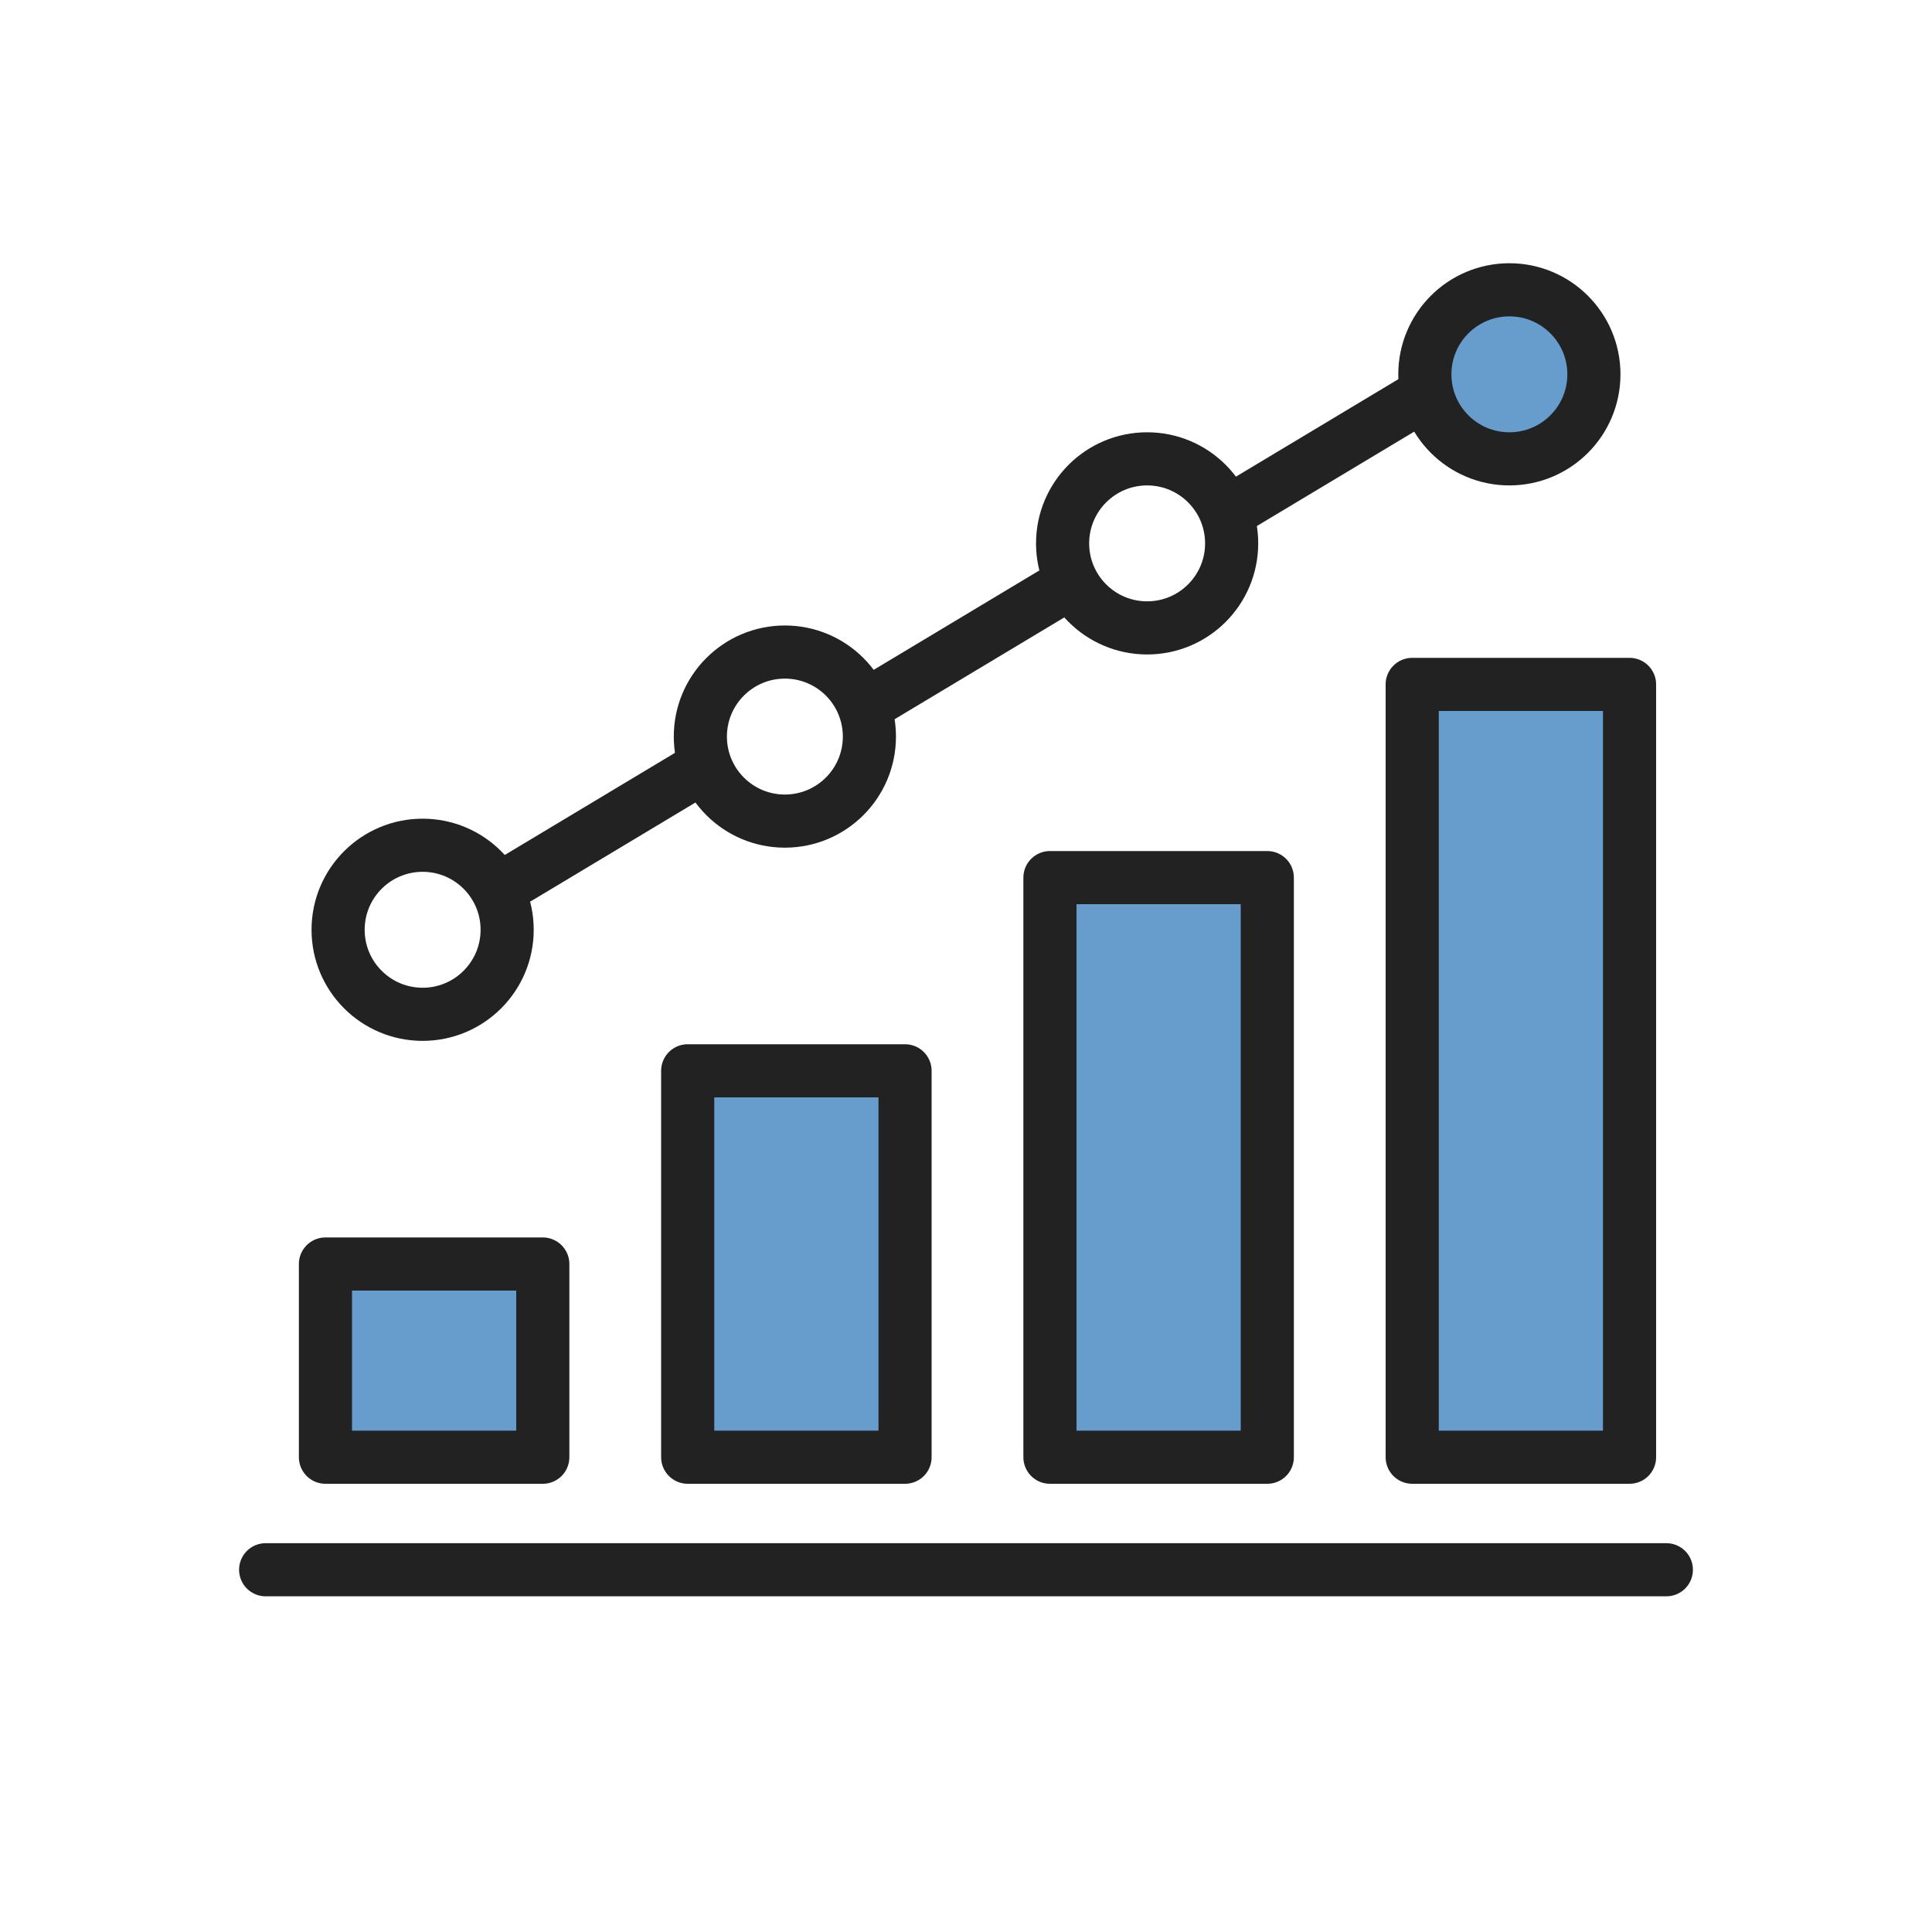 <svg width="80" height="80" viewBox="0 0 80 80" fill="none" xmlns="http://www.w3.org/2000/svg">
<rect x="13.951" y="52.68" width="9" height="8" fill="#669DCD"/>
<rect x="28.951" y="44.68" width="9" height="16" fill="#669DCD"/>
<rect x="43.951" y="36.68" width="9" height="24" fill="#669DCD"/>
<rect x="58.951" y="28.68" width="9" height="32" fill="#669DCD"/>
<circle cx="62.976" cy="14.84" r="3.5" fill="#669DCD"/>
<path d="M11 65H69" stroke="#222222" stroke-width="2.2" stroke-linecap="round"/>
<rect x="13.476" y="52.34" width="9" height="8" stroke="#222222" stroke-width="2.2" stroke-linejoin="round"/>
<rect x="28.476" y="44.34" width="9" height="16" stroke="#222222" stroke-width="2.2" stroke-linejoin="round"/>
<rect x="43.476" y="36.34" width="9" height="24" stroke="#222222" stroke-width="2.2" stroke-linejoin="round"/>
<rect x="58.476" y="28.34" width="9" height="32" stroke="#222222" stroke-width="2.2" stroke-linejoin="round"/>
<path d="M21.476 36.34L28.976 31.84" stroke="#222222" stroke-width="2.2" stroke-linecap="round"/>
<path d="M36.476 28.84L43.976 24.34" stroke="#222222" stroke-width="2.2" stroke-linecap="round"/>
<path d="M51.476 20.84L58.976 16.34" stroke="#222222" stroke-width="2.2" stroke-linecap="round"/>
<circle cx="17.5" cy="38.5" r="3.5" stroke="#222222" stroke-width="2.2"/>
<circle cx="32.5" cy="30.5" r="3.5" stroke="#222222" stroke-width="2.2"/>
<circle cx="47.5" cy="22.5" r="3.5" stroke="#222222" stroke-width="2.2"/>
<circle cx="62.5" cy="15.5" r="3.5" stroke="#222222" stroke-width="2.2"/>
</svg>
